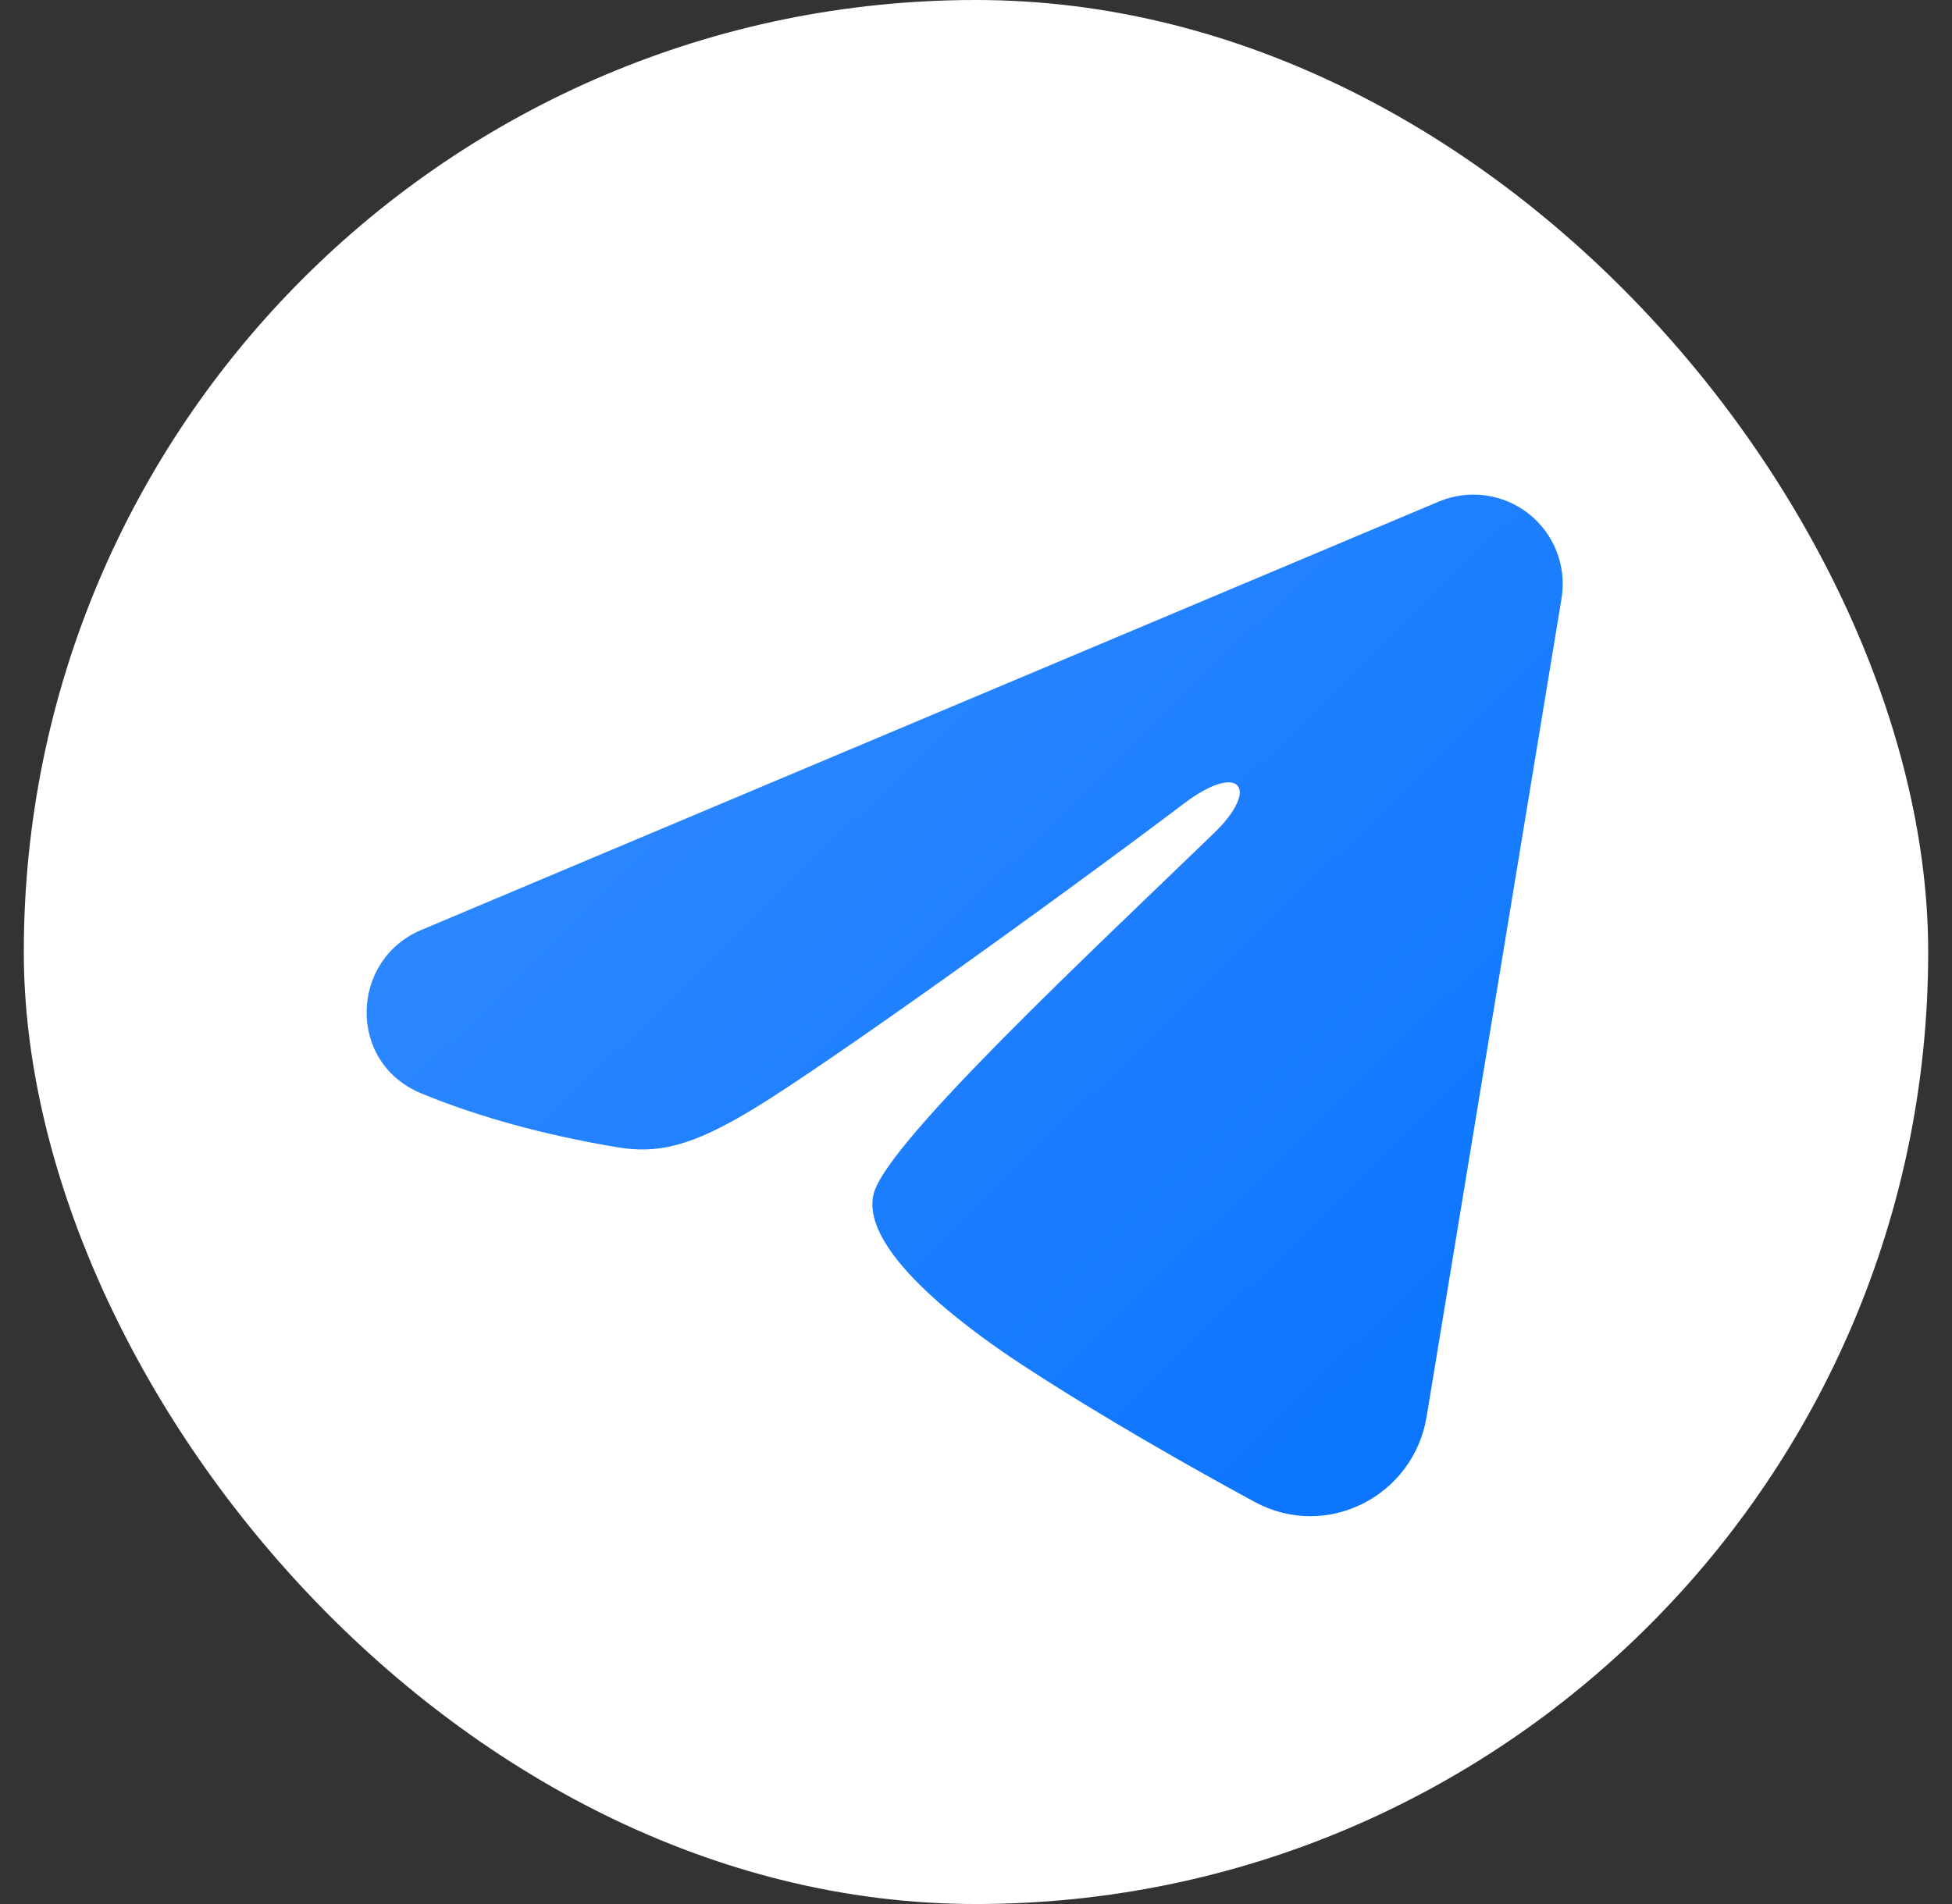 <?xml version="1.0" encoding="UTF-8"?> <svg xmlns="http://www.w3.org/2000/svg" width="41" height="40" viewBox="0 0 41 40" fill="none"><rect x="0" y="0" width="41" height="40" fill="#333333" stroke="none"/><rect x="0.5" width="40" height="40" rx="20" fill="white"></rect><path fill-rule="evenodd" clip-rule="evenodd" d="M30.221 10.537C30.53 10.407 30.868 10.363 31.2 10.408C31.532 10.453 31.846 10.586 32.11 10.793C32.373 11.001 32.576 11.275 32.697 11.588C32.818 11.9 32.853 12.239 32.799 12.57L29.964 29.766C29.689 31.425 27.869 32.376 26.348 31.55C25.075 30.859 23.185 29.794 21.485 28.683C20.635 28.126 18.031 26.345 18.351 25.078C18.626 23.994 23.001 19.921 25.501 17.5C26.483 16.549 26.035 16 24.876 16.875C21.999 19.047 17.379 22.351 15.851 23.281C14.504 24.101 13.801 24.241 12.961 24.101C11.429 23.846 10.008 23.451 8.848 22.97C7.28 22.32 7.356 20.165 8.846 19.538L30.221 10.537Z" fill="url(#paint0_linear_355_410)"></path><defs><linearGradient id="paint0_linear_355_410" x1="7.7" y1="10.391" x2="30.659" y2="33.962" gradientUnits="userSpaceOnUse"><stop stop-color="#368DFF"></stop><stop offset="1" stop-color="#0773FF"></stop></linearGradient></defs></svg> 